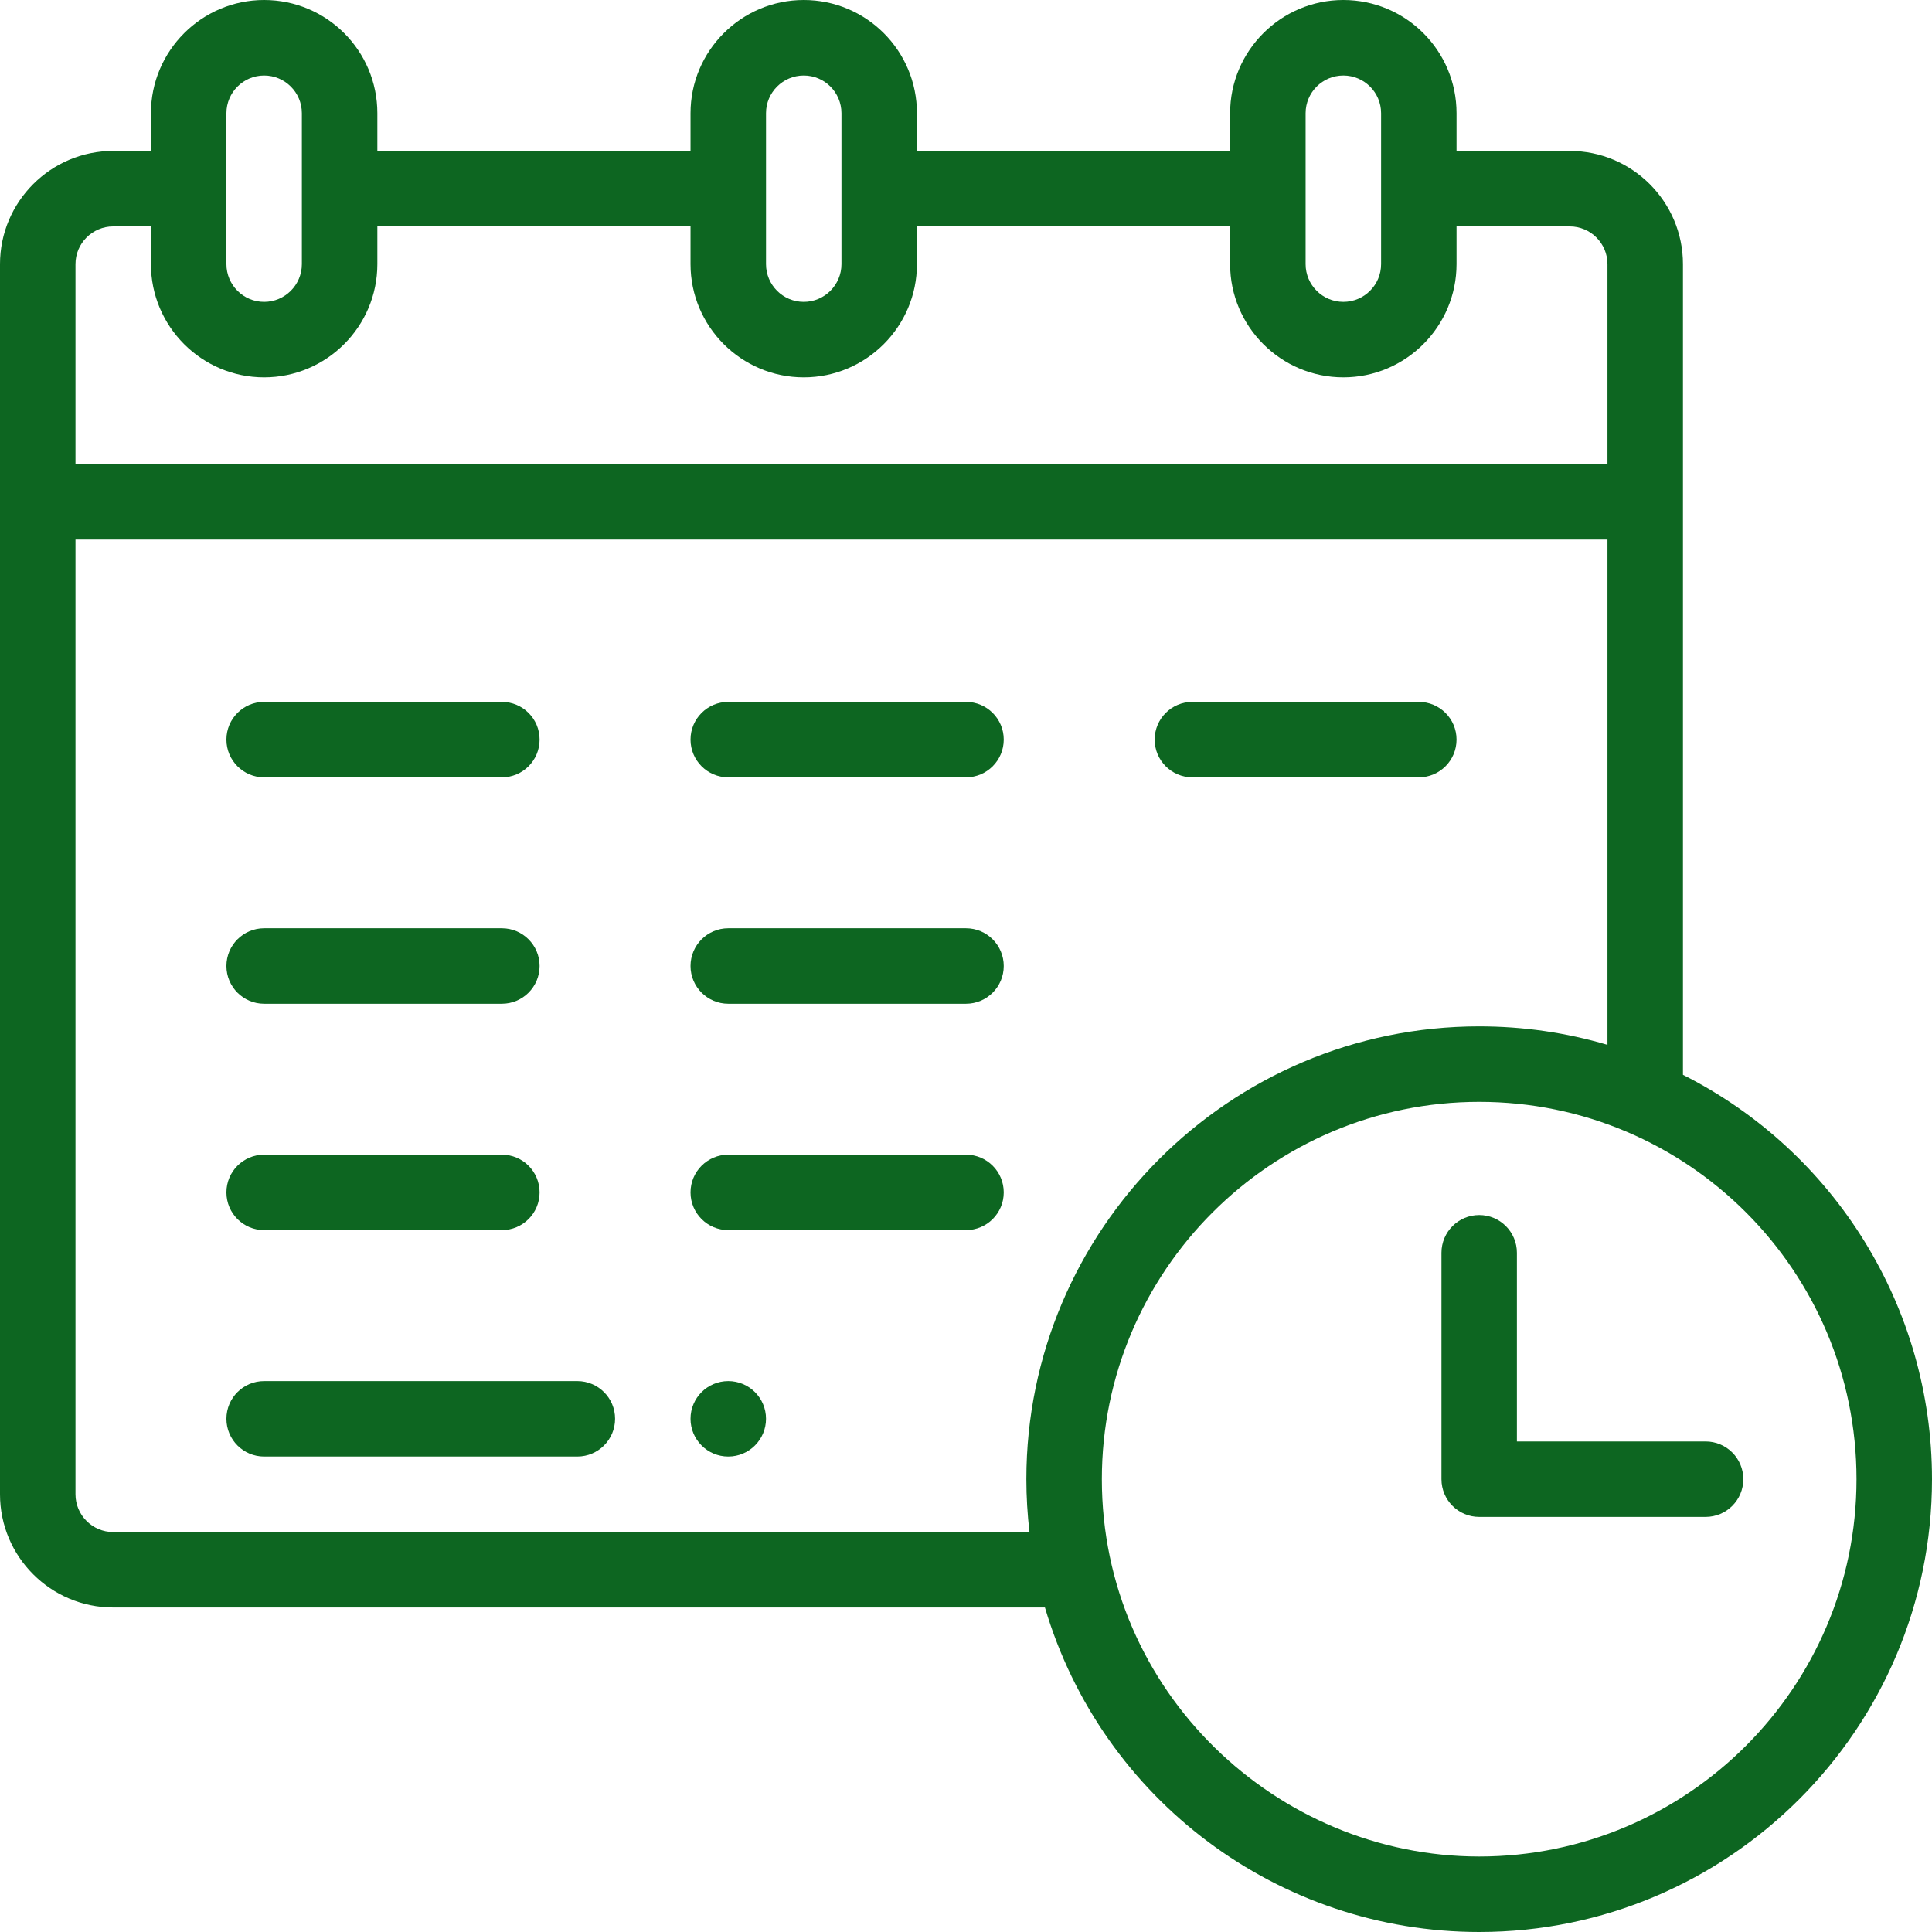<svg width="41" height="41" viewBox="0 0 41 41" fill="none" xmlns="http://www.w3.org/2000/svg">
<path d="M16.256 30.109C16.256 30.552 15.897 30.91 15.455 30.91C15.013 30.91 14.654 30.552 14.654 30.109C14.654 29.667 15.013 29.309 15.455 29.309C15.897 29.309 16.256 29.667 16.256 30.109Z" fill="#0D6621"/>
<path d="M36.195 30.59H32.191V26.586C32.191 26.144 31.833 25.785 31.391 25.785C30.948 25.785 30.59 26.144 30.59 26.586V31.391C30.59 31.833 30.948 32.191 31.391 32.191H36.195C36.638 32.191 36.996 31.833 36.996 31.391C36.996 30.948 36.638 30.59 36.195 30.59Z" fill="#0D6621"/>
<path d="M5.605 16.496H10.65C11.093 16.496 11.451 16.138 11.451 15.695C11.451 15.253 11.093 14.895 10.65 14.895H5.605C5.163 14.895 4.805 15.253 4.805 15.695C4.805 16.138 5.163 16.496 5.605 16.496Z" fill="#0D6621"/>
<path d="M20.5 14.895H15.455C15.013 14.895 14.654 15.253 14.654 15.695C14.654 16.138 15.013 16.496 15.455 16.496H20.5C20.942 16.496 21.301 16.138 21.301 15.695C21.301 15.253 20.942 14.895 20.5 14.895Z" fill="#0D6621"/>
<path d="M5.605 21.301H10.65C11.093 21.301 11.451 20.942 11.451 20.5C11.451 20.058 11.093 19.699 10.65 19.699H5.605C5.163 19.699 4.805 20.058 4.805 20.5C4.805 20.942 5.163 21.301 5.605 21.301Z" fill="#0D6621"/>
<path d="M12.252 29.309H5.605C5.163 29.309 4.805 29.667 4.805 30.109C4.805 30.552 5.163 30.91 5.605 30.91H12.252C12.694 30.91 13.053 30.552 13.053 30.109C13.053 29.667 12.694 29.309 12.252 29.309Z" fill="#0D6621"/>
<path d="M20.5 19.699H15.455C15.013 19.699 14.654 20.058 14.654 20.5C14.654 20.942 15.013 21.301 15.455 21.301H20.5C20.942 21.301 21.301 20.942 21.301 20.5C21.301 20.058 20.942 19.699 20.5 19.699Z" fill="#0D6621"/>
<path d="M5.605 26.105H10.65C11.093 26.105 11.451 25.747 11.451 25.305C11.451 24.862 11.093 24.504 10.65 24.504H5.605C5.163 24.504 4.805 24.862 4.805 25.305C4.805 25.747 5.163 26.105 5.605 26.105Z" fill="#0D6621"/>
<path d="M20.5 24.504H15.455C15.013 24.504 14.654 24.862 14.654 25.305C14.654 25.747 15.013 26.105 15.455 26.105H20.5C20.942 26.105 21.301 25.747 21.301 25.305C21.301 24.862 20.942 24.504 20.5 24.504Z" fill="#0D6621"/>
<path d="M25.305 16.496H30.109C30.552 16.496 30.91 16.138 30.91 15.695C30.91 15.253 30.552 14.895 30.109 14.895H25.305C24.862 14.895 24.504 15.253 24.504 15.695C24.504 16.138 24.862 16.496 25.305 16.496Z" fill="#0D6621"/>
<path d="M35.715 22.809V5.605C35.715 4.281 34.637 3.203 33.312 3.203H30.91V2.402C30.91 1.075 29.835 0 28.508 0C27.183 0 26.105 1.078 26.105 2.402V3.203H19.459V2.402C19.459 1.075 18.384 0 17.057 0C15.732 0 14.654 1.078 14.654 2.402V3.203H8.008V2.402C8.008 1.075 6.933 0 5.605 0C4.281 0 3.203 1.078 3.203 2.402V3.203H2.402C1.078 3.203 0 4.281 0 5.605V31.711C0 33.036 1.078 34.113 2.402 34.113H22.175C23.384 38.196 27.133 41 31.391 41C36.689 41 41 36.689 41 31.391C41 27.747 38.942 24.436 35.715 22.809ZM27.707 2.402C27.707 1.961 28.066 1.602 28.508 1.602C28.95 1.602 29.309 1.96 29.309 2.402V5.605C29.309 6.047 28.95 6.406 28.508 6.406C28.066 6.406 27.707 6.047 27.707 5.605V2.402ZM16.256 2.402C16.256 1.961 16.615 1.602 17.057 1.602C17.499 1.602 17.857 1.96 17.857 2.402V5.605C17.857 6.047 17.498 6.406 17.057 6.406C16.615 6.406 16.256 6.047 16.256 5.605V2.402ZM4.805 2.402C4.805 1.961 5.164 1.602 5.605 1.602C6.047 1.602 6.406 1.96 6.406 2.402V5.605C6.406 6.047 6.047 6.406 5.605 6.406C5.164 6.406 4.805 6.047 4.805 5.605V2.402ZM2.402 4.805H3.203V5.605C3.203 6.93 4.281 8.008 5.605 8.008C6.93 8.008 8.008 6.93 8.008 5.605V4.805H14.654V5.605C14.654 6.93 15.732 8.008 17.057 8.008C18.381 8.008 19.459 6.93 19.459 5.605V4.805H26.105V5.605C26.105 6.93 27.183 8.008 28.508 8.008C29.832 8.008 30.91 6.93 30.91 5.605V4.805H33.312C33.754 4.805 34.113 5.164 34.113 5.605V9.85H1.602V5.605C1.602 5.164 1.961 4.805 2.402 4.805ZM1.602 31.711V11.451H34.113V22.173C33.235 21.913 32.323 21.781 31.391 21.781C26.092 21.781 21.781 26.092 21.781 31.391C21.781 31.765 21.804 32.14 21.847 32.512H2.402C1.961 32.512 1.602 32.153 1.602 31.711ZM31.391 39.398C27.098 39.398 23.383 35.901 23.383 31.391C23.383 26.975 26.975 23.383 31.391 23.383C35.822 23.383 39.398 26.978 39.398 31.391C39.398 35.806 35.806 39.398 31.391 39.398Z" fill="#0D6621"/>
</svg>
